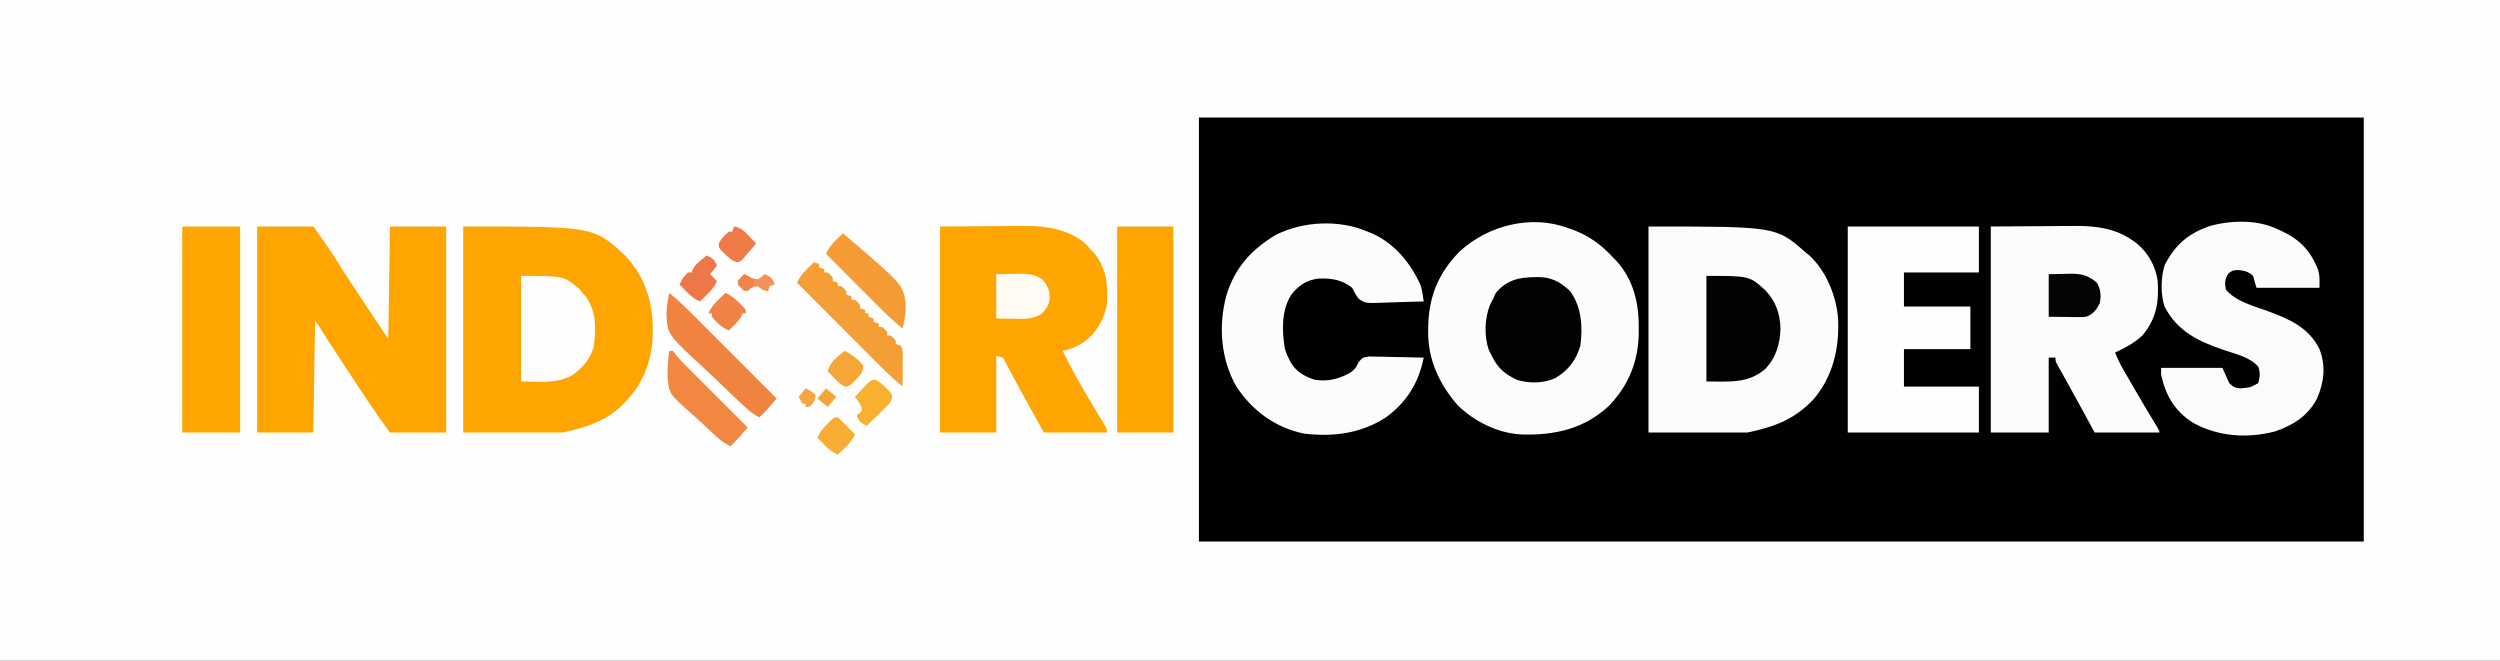 <?xml version="1.0" encoding="UTF-8"?>
<svg version="1.1" xmlns="http://www.w3.org/2000/svg" width="1468" height="388">
<rect width="100%" height="100%" fill="#333333" stroke="none"/>
<path d="M0 0 C484.44 0 968.88 0 1468 0 C1468 128.04 1468 256.08 1468 388 C983.56 388 499.12 388 0 388 C0 259.96 0 131.92 0 0 Z " fill="#FEFEFE" transform="translate(0,0)"/>
<path d="M0 0 C225.72 0 451.44 0 684 0 C684 82.17 684 164.34 684 249 C458.28 249 232.56 249 0 249 C0 166.83 0 84.66 0 0 Z " fill="#010101" transform="translate(704,69)"/>
<path d="M0 0 C0.995 0.352 1.99 0.704 3.016 1.066 C12.241 4.578 19.309 9.767 26 17 C26.458 17.452 26.915 17.905 27.387 18.371 C37.822 29.354 41.36 43.235 41.25 57.938 C41.258 58.971 41.265 60.004 41.273 61.068 C41.231 77.733 35.427 92.188 23.801 104.289 C9.177 117.918 -8.121 121.678 -27.445 121.127 C-41.393 120.432 -55.016 113.709 -65 104 C-75.968 91.427 -82.634 76.974 -82.375 60.188 C-82.364 59.223 -82.353 58.259 -82.342 57.266 C-81.957 39.949 -76.105 25.975 -63.887 13.66 C-47.11 -1.8 -21.64 -8.164 0 0 Z " fill="#FCFCFC" transform="translate(921,134)"/>
<path d="M0 0 C76.38 0 76.38 0 94.418 16.391 C106.104 28.278 111.213 43.282 111.312 59.625 C111.318 60.508 111.324 61.391 111.33 62.301 C111.172 76.598 106.717 90.351 97 101 C96.381 101.699 95.763 102.397 95.125 103.117 C85.002 113.934 72.206 118.159 58 121 C38.86 121 19.72 121 0 121 C0 81.07 0 41.14 0 0 Z " fill="#FFA502" transform="translate(272,133)"/>
<path d="M0 0 C74.888 0 74.888 0 92 15 C92.679 15.55 93.359 16.101 94.059 16.668 C104.311 25.721 110.464 41.107 111.344 54.523 C112.069 71.801 108.255 88.05 96.867 101.523 C85.505 113.44 74.138 117.542 58 121 C38.86 121 19.72 121 0 121 C0 81.07 0 41.14 0 0 Z " fill="#FCFCFC" transform="translate(968,133)"/>
<path d="M0 0 C10.89 0 21.78 0 33 0 C37.833 6.645 42.462 13.107 46.75 20.062 C52.647 29.508 58.792 38.753 65 48 C68.96 53.94 72.92 59.88 77 66 C77.33 44.22 77.66 22.44 78 0 C88.89 0 99.78 0 111 0 C111 39.93 111 79.86 111 121 C100.11 121 89.22 121 78 121 C72.88 113.96 67.886 106.956 63.121 99.688 C62.505 98.753 61.89 97.818 61.255 96.854 C59.966 94.896 58.678 92.936 57.391 90.976 C55.441 88.005 53.487 85.038 51.533 82.07 C50.271 80.151 49.008 78.232 47.746 76.312 C47.173 75.441 46.6 74.57 46.009 73.673 C41.948 67.483 37.976 61.247 34 55 C33.67 76.78 33.34 98.56 33 121 C22.11 121 11.22 121 0 121 C0 81.07 0 41.14 0 0 Z " fill="#FFA500" transform="translate(151,133)"/>
<path d="M0 0 C9.797 -0.062 19.594 -0.124 29.688 -0.188 C32.754 -0.215 35.82 -0.242 38.979 -0.27 C41.448 -0.279 43.918 -0.287 46.387 -0.293 C47.637 -0.308 48.888 -0.324 50.176 -0.339 C61.958 -0.343 73.147 1.163 83 8 C84.048 8.721 84.048 8.721 85.117 9.457 C92.141 14.904 96.772 23.172 98 32 C98.79 44.58 97.212 54.176 89 64 C84.255 68.421 78.846 71.286 73 74 C74.41 77.773 76.142 81.165 78.16 84.648 C78.785 85.73 79.41 86.812 80.054 87.926 C80.717 89.064 81.38 90.202 82.062 91.375 C82.742 92.547 83.421 93.72 84.1 94.892 C88.184 101.936 92.311 108.953 96.561 115.898 C99 119.9 99 119.9 99 121 C86.46 121 73.92 121 61 121 C55.688 111.25 55.688 111.25 53.926 108.014 C51.221 103.05 48.503 98.095 45.754 93.156 C44.996 91.791 44.996 91.791 44.222 90.397 C43.253 88.654 42.28 86.912 41.303 85.173 C40.868 84.389 40.433 83.605 39.984 82.797 C39.6 82.109 39.215 81.422 38.819 80.714 C38 79 38 79 38 77 C36.68 77 35.36 77 34 77 C34 91.52 34 106.04 34 121 C22.78 121 11.56 121 0 121 C0 81.07 0 41.14 0 0 Z " fill="#FCFCFC" transform="translate(1169,133)"/>
<path d="M0 0 C9.818 -0.062 19.635 -0.124 29.75 -0.188 C32.825 -0.215 35.901 -0.242 39.069 -0.27 C41.541 -0.279 44.013 -0.287 46.484 -0.293 C47.74 -0.308 48.996 -0.324 50.29 -0.339 C63.032 -0.343 75.898 1.845 85.812 10.438 C86.895 11.706 86.895 11.706 88 13 C88.846 13.908 89.691 14.815 90.562 15.75 C97.818 24.585 98.821 34.975 98 46 C96.133 54.771 91.75 62.475 84.5 67.855 C80.313 70.479 76.863 72.106 72 73 C76.003 81.253 80.334 89.23 85 97.125 C85.886 98.635 85.886 98.635 86.789 100.176 C89.093 104.098 91.399 108.017 93.773 111.897 C94.323 112.795 94.872 113.692 95.438 114.617 C95.931 115.415 96.425 116.213 96.934 117.035 C98 119 98 119 98 121 C85.79 121 73.58 121 61 121 C55.418 111.076 49.876 101.158 44.5 91.125 C43.881 89.974 43.263 88.823 42.625 87.637 C38.186 79.372 38.186 79.372 37 77 C35.68 76.67 34.36 76.34 33 76 C33 90.85 33 105.7 33 121 C22.11 121 11.22 121 0 121 C0 81.07 0 41.14 0 0 Z " fill="#FFA501" transform="translate(552,133)"/>
<path d="M0 0 C1.313 0.526 1.313 0.526 2.652 1.062 C15.834 6.912 25.211 18.34 31.055 31.227 C32.158 34.464 32.551 37.616 33 41 C27.983 41.198 22.969 41.343 17.949 41.439 C16.243 41.48 14.538 41.534 12.833 41.604 C-1.41 42.169 -1.41 42.169 -5.327 39.289 C-6.791 37.257 -7.888 35.238 -9 33 C-14.943 28.189 -21.469 27.252 -28.949 27.586 C-35.832 28.52 -40.531 31.565 -44.746 37.055 C-50.633 46.187 -50.298 58.483 -48.496 68.918 C-47.839 71.101 -47.065 72.988 -46 75 C-45.683 75.63 -45.366 76.261 -45.039 76.91 C-41.777 82.359 -36.941 85.051 -31 87 C-23.184 88.255 -15.798 86.448 -9.188 82.188 C-6.827 80.045 -6.827 80.045 -5.38 76.9 C-3 74 -3 74 0.759 73.319 C2.261 73.32 3.764 73.353 5.266 73.414 C6.059 73.423 6.852 73.431 7.67 73.44 C10.198 73.473 12.723 73.549 15.25 73.625 C16.966 73.655 18.682 73.682 20.398 73.707 C24.6 73.773 28.8 73.877 33 74 C30.115 88.618 23.23 99.843 11.188 108.812 C-3.698 118.613 -19.957 120.661 -37.336 118.605 C-54.353 114.992 -67.477 105.311 -77 91 C-86.167 74.953 -87.66 55.369 -82.909 37.655 C-77.972 21.269 -68.309 10.647 -54 2 C-37.851 -6.155 -16.626 -7.189 0 0 Z " fill="#FCFCFC" transform="translate(803,136)"/>
<path d="M0 0 C1.473 0.621 1.473 0.621 2.977 1.254 C13.905 6.23 20.56 12.796 25 24 C26.328 27.927 26 30.447 26 35 C13.79 35 1.58 35 -11 35 C-11.66 32.69 -12.32 30.38 -13 28 C-15.887 25.443 -17.728 25.033 -21.562 24.562 C-24.992 24.749 -24.992 24.749 -27.438 26.562 C-29.648 30.01 -29.705 31.981 -29 36 C-23.177 43.022 -12.835 45.619 -4.473 48.656 C8.143 53.275 19.73 58.284 26 71 C29.859 80.928 28.699 90.411 24.539 100.055 C19.183 110.305 10.501 115.702 -0.25 119.375 C-16.463 123.592 -33.701 122.357 -48.375 114.188 C-59.145 107.212 -64.215 98.407 -67 86 C-67 84.68 -67 83.36 -67 82 C-55.12 82 -43.24 82 -31 82 C-29.68 84.97 -28.36 87.94 -27 91 C-24.632 93.237 -23.302 93.992 -20.043 94.012 C-14.616 93.52 -14.616 93.52 -10 91 C-8.955 87.308 -8.666 84.958 -9.938 81.312 C-14.865 75.788 -22.844 73.925 -29.688 71.688 C-44.953 66.513 -57.311 60.776 -65 46 C-67.315 39.056 -67.256 28.287 -64.75 21.312 C-58.693 9.847 -51.481 3.539 -39.395 -0.973 C-27.442 -4.597 -11.544 -5.22 0 0 Z " fill="#FBFBFB" transform="translate(1336,134)"/>
<path d="M0 0 C25.41 0 50.82 0 77 0 C77 8.91 77 17.82 77 27 C62.48 27 47.96 27 33 27 C33 33.6 33 40.2 33 47 C45.87 47 58.74 47 72 47 C72 55.25 72 63.5 72 72 C59.13 72 46.26 72 33 72 C33 79.26 33 86.52 33 94 C47.52 94 62.04 94 77 94 C77 102.91 77 111.82 77 121 C51.59 121 26.18 121 0 121 C0 81.07 0 41.14 0 0 Z " fill="#FEFEFE" transform="translate(1085,133)"/>
<path d="M0 0 C11.22 0 22.44 0 34 0 C34 39.93 34 79.86 34 121 C22.78 121 11.56 121 0 121 C0 81.07 0 41.14 0 0 Z " fill="#FFA603" transform="translate(107,133)"/>
<path d="M0 0 C10.89 0 21.78 0 33 0 C33 39.93 33 79.86 33 121 C22.11 121 11.22 121 0 121 C0 81.07 0 41.14 0 0 Z " fill="#FFA500" transform="translate(656,133)"/>
<path d="M0 0 C0.686 -0.021 1.373 -0.041 2.08 -0.062 C9.925 -0.122 15.529 2.717 21.188 8.25 C27.938 17.502 28.624 29.204 27.188 40.25 C24.609 48.776 20.084 54.845 12.422 59.27 C5.752 62.338 -2.481 62.49 -9.473 60.488 C-16.789 57.398 -21.323 53.452 -24.812 46.25 C-25.39 45.116 -25.968 43.981 -26.562 42.812 C-29.37 34.856 -29.036 24.352 -26 16.562 C-25.298 15.112 -24.572 13.671 -23.812 12.25 C-23.421 11.342 -23.029 10.435 -22.625 9.5 C-16.555 1.965 -9.231 0.068 0 0 Z " fill="#020202" transform="translate(900.812,162.75)"/>
<path d="M0 0 C25 0 25 0 34 7.5 C34.66 8.325 35.32 9.15 36 10 C36.701 10.763 37.403 11.526 38.125 12.312 C44.275 21.128 44.115 31.392 42.602 41.719 C40.719 48.664 35.808 54.459 29.875 58.418 C20.169 63.51 11.488 62 0 62 C0 41.54 0 21.08 0 0 Z " fill="#FFFEFC" transform="translate(306,162)"/>
<path d="M0 0 C25.304 0 25.304 0 34.684 8.531 C40.771 14.968 43.212 22.158 43.5 30.938 C43.206 39.956 40.954 47.931 34.633 54.57 C24.521 63.425 13.237 62 0 62 C0 41.54 0 21.08 0 0 Z " fill="#020202" transform="translate(1002,162)"/>
<path d="M0 0 C0.99 0.33 1.98 0.66 3 1 C3 1.66 3 2.32 3 3 C3.99 3.33 4.98 3.66 6 4 C6 4.66 6 5.32 6 6 C6.66 6 7.32 6 8 6 C9.625 7.375 9.625 7.375 11 9 C11 9.66 11 10.32 11 11 C11.99 11.33 12.98 11.66 14 12 C14 12.66 14 13.32 14 14 C14.66 14 15.32 14 16 14 C17.625 15.375 17.625 15.375 19 17 C19 17.66 19 18.32 19 19 C19.99 19.33 20.98 19.66 22 20 C22 20.66 22 21.32 22 22 C22.66 22 23.32 22 24 22 C25.625 23.375 25.625 23.375 27 25 C27 25.66 27 26.32 27 27 C27.99 27.33 28.98 27.66 30 28 C30 28.66 30 29.32 30 30 C30.66 30 31.32 30 32 30 C32 30.66 32 31.32 32 32 C32.99 32.33 33.98 32.66 35 33 C35 33.66 35 34.32 35 35 C35.99 35.33 36.98 35.66 38 36 C38 36.66 38 37.32 38 38 C38.66 38 39.32 38 40 38 C41.625 39.375 41.625 39.375 43 41 C43 41.66 43 42.32 43 43 C43.66 43 44.32 43 45 43 C46.625 44.375 46.625 44.375 48 46 C48 46.66 48 47.32 48 48 C48.99 48.33 49.98 48.66 51 49 C52.252 51.505 52.114 53.209 52.098 56.008 C52.094 56.994 52.091 57.98 52.088 58.996 C52.075 60.545 52.075 60.545 52.062 62.125 C52.058 63.165 52.053 64.206 52.049 65.277 C52.037 67.852 52.021 70.426 52 73 C44.977 67.259 38.677 60.803 32.285 54.383 C31.062 53.158 29.839 51.934 28.616 50.709 C25.416 47.506 22.219 44.299 19.023 41.092 C15.754 37.812 12.481 34.535 9.209 31.258 C2.803 24.841 -3.599 18.422 -10 12 C-8.395 8.589 -6.595 6.382 -3.875 3.75 C-3.151 3.044 -2.426 2.337 -1.68 1.609 C-1.125 1.078 -0.571 0.547 0 0 Z " fill="#F59E35" transform="translate(478,154)"/>
<path d="M0 0 C7.105 5.801 13.47 12.344 19.934 18.836 C21.179 20.083 22.424 21.33 23.67 22.577 C26.929 25.839 30.185 29.105 33.44 32.371 C36.77 35.712 40.103 39.049 43.436 42.387 C49.96 48.922 56.481 55.46 63 62 C62.051 63.117 61.1 64.232 60.148 65.348 C59.619 65.969 59.09 66.59 58.544 67.231 C56.783 69.248 54.93 71.144 53 73 C49.398 71.452 46.911 69.281 44.048 66.624 C43.569 66.181 43.091 65.738 42.598 65.282 C38.184 61.177 33.835 57.003 29.505 52.809 C26.605 50.001 23.687 47.217 20.715 44.485 C-1.122 24.368 -1.122 24.368 -1.651 12.372 C-1.458 8.117 -0.908 4.163 0 0 Z " fill="#F08340" transform="translate(393,172)"/>
<path d="M0 0 C0.66 0 1.32 0 2 0 C3.187 1.379 4.371 2.763 5.488 4.199 C7.514 6.612 9.767 8.782 12 11 C13.23 12.229 14.46 13.459 15.689 14.689 C16.369 15.369 17.049 16.049 17.75 16.75 C27.167 26.167 36.583 35.583 46 45 C45.051 46.117 44.1 47.232 43.148 48.348 C42.619 48.969 42.09 49.59 41.544 50.231 C39.783 52.248 37.93 54.144 36 56 C33.163 54.692 30.94 53.259 28.608 51.185 C27.968 50.615 27.328 50.046 26.668 49.459 C23.757 46.799 20.883 44.103 18.026 41.386 C16.523 39.975 14.998 38.586 13.452 37.222 C-0.056 25.269 -0.056 25.269 -0.982 16.014 C-1.139 10.627 -0.763 5.331 0 0 Z " fill="#F18741" transform="translate(393,206)"/>
<path d="M0 0 C35.067 29.96 35.067 29.96 36.832 40.734 C37.04 46.027 36.316 50.883 35 56 C29.364 51.312 24.169 46.3 19.004 41.102 C18.17 40.267 17.337 39.432 16.478 38.571 C13.837 35.925 11.2 33.275 8.562 30.625 C6.764 28.821 4.965 27.018 3.166 25.215 C-1.225 20.813 -5.614 16.407 -10 12 C-8.395 8.589 -6.595 6.382 -3.875 3.75 C-3.151 3.044 -2.426 2.337 -1.68 1.609 C-1.125 1.078 -0.571 0.547 0 0 Z " fill="#F49B36" transform="translate(495,137)"/>
<path d="M0 0 C3.341 -0.062 6.683 -0.124 10.125 -0.188 C11.688 -0.228 11.688 -0.228 13.282 -0.27 C18.611 -0.318 22.429 -0.067 27 3 C30.427 6.878 31.674 9.967 31.383 15.043 C30.721 18.427 29.258 20.445 27 23 C21.533 26.667 16.449 26.353 10.125 26.188 C6.784 26.126 3.442 26.064 0 26 C0 17.42 0 8.84 0 0 Z " fill="#FFFAF2" transform="translate(585,161)"/>
<path d="M0 0 C3.176 -0.062 6.353 -0.124 9.625 -0.188 C11.109 -0.228 11.109 -0.228 12.624 -0.27 C19.138 -0.332 23.387 0.662 28.375 5.125 C30.648 9.146 30.795 12.482 30 17 C27.924 21.077 26.249 23.343 22 25 C19.526 25.227 19.526 25.227 16.797 25.195 C15.914 25.19 15.03 25.185 14.12 25.18 C13.008 25.162 11.896 25.144 10.75 25.125 C7.202 25.084 3.655 25.043 0 25 C0 16.75 0 8.5 0 0 Z " fill="#040404" transform="translate(1203,161)"/>
<path d="M0 0 C3.367 1.519 4.608 2.521 6 6 C4.68 7.65 3.36 9.3 2 11 C3.32 12.32 4.64 13.64 6 15 C4.523 18.452 2.562 20.65 -0.125 23.25 C-0.849 23.956 -1.574 24.663 -2.32 25.391 C-2.875 25.922 -3.429 26.453 -4 27 C-7.452 25.523 -9.65 23.562 -12.25 20.875 C-12.956 20.151 -13.663 19.426 -14.391 18.68 C-14.922 18.125 -15.453 17.571 -16 17 C-14.638 14.158 -13.448 12.04 -11 10 C-10.34 10 -9.68 10 -9 10 C-8.745 9.407 -8.49 8.814 -8.227 8.203 C-6.882 5.788 -5.508 4.488 -3.375 2.75 C-2.743 2.229 -2.112 1.708 -1.461 1.172 C-0.738 0.592 -0.738 0.592 0 0 Z " fill="#EE7748" transform="translate(415,150)"/>
<path d="M0 0 C2.469 1.331 4.255 2.89 6.254 4.859 C6.972 5.546 7.69 6.234 8.43 6.941 C9.941 9.047 9.941 9.047 9.733 10.963 C8.797 13.427 7.667 14.665 5.781 16.5 C5.153 17.119 4.524 17.738 3.877 18.375 C3.218 19.009 2.558 19.643 1.879 20.297 C1.216 20.947 0.552 21.596 -0.131 22.266 C-1.767 23.866 -3.41 25.46 -5.059 27.047 C-8.426 25.527 -9.667 24.526 -11.059 21.047 C-10.543 20.634 -10.027 20.222 -9.496 19.797 C-7.829 18.173 -7.829 18.173 -8.184 16.109 C-9.172 13.78 -10.517 12.043 -12.059 10.047 C-10.491 8.345 -8.904 6.66 -7.309 4.984 C-6.427 4.045 -5.545 3.105 -4.637 2.137 C-2.059 0.047 -2.059 0.047 0 0 Z " fill="#F8B02E" transform="translate(514.059,222.953)"/>
<path d="M0 0 C1.712 1.62 3.372 3.296 5 5 C5.928 5.928 6.856 6.856 7.812 7.812 C8.895 8.895 8.895 8.895 10 10 C8.523 13.452 6.562 15.65 3.875 18.25 C3.151 18.956 2.426 19.663 1.68 20.391 C1.125 20.922 0.571 21.453 0 22 C-3.452 20.523 -5.65 18.562 -8.25 15.875 C-8.956 15.151 -9.663 14.426 -10.391 13.68 C-10.922 13.125 -11.453 12.571 -12 12 C-10.53 8.601 -8.62 6.35 -6 3.75 C-5.299 3.044 -4.598 2.337 -3.875 1.609 C-2 0 -2 0 0 0 Z " fill="#F7AD32" transform="translate(492,245)"/>
<path d="M0 0 C3.399 1.47 5.65 3.38 8.25 6 C8.956 6.701 9.663 7.402 10.391 8.125 C12 10 12 10 12 12 C11.34 12 10.68 12 10 12 C9.691 12.804 9.691 12.804 9.375 13.625 C7.42 17.002 4.818 19.305 2 22 C-2.136 20.409 -5.232 17.395 -8 14 C-8 13.34 -8 12.68 -8 12 C-8.66 12 -9.32 12 -10 12 C-8.523 8.548 -6.562 6.35 -3.875 3.75 C-3.151 3.044 -2.426 2.337 -1.68 1.609 C-1.125 1.078 -0.571 0.547 0 0 Z " fill="#F08247" transform="translate(426,172)"/>
<path d="M0 0 C4.104 0.518 5.957 2.646 8.75 5.562 C9.549 6.389 10.348 7.215 11.172 8.066 C11.775 8.704 12.378 9.343 13 10 C11.019 12.35 9.014 14.678 7 17 C5.948 18.238 5.948 18.238 4.875 19.5 C3 21 3 21 1.152 20.832 C-1.615 19.762 -3.204 18.265 -5.312 16.188 C-6.031 15.5 -6.749 14.813 -7.488 14.105 C-9 12 -9 12 -8.883 9.91 C-7.518 6.957 -5.419 5.124 -3 3 C-2.34 3 -1.68 3 -1 3 C-0.67 2.01 -0.34 1.02 0 0 Z " fill="#EF7A48" transform="translate(431,133)"/>
<path d="M0 0 C4.144 2.194 8.403 5.007 11 9 C10.81 12.743 8.733 14.729 6.188 17.312 C5.5 18.031 4.813 18.749 4.105 19.488 C2 21 2 21 0.004 20.984 C-2.608 19.701 -4.246 18.041 -6.25 15.938 C-6.956 15.204 -7.663 14.471 -8.391 13.715 C-8.922 13.149 -9.453 12.583 -10 12 C-8.678 7.972 -7.138 5.871 -3.875 3.188 C-3.151 2.583 -2.426 1.978 -1.68 1.355 C-0.848 0.685 -0.848 0.685 0 0 Z " fill="#F6A636" transform="translate(496,206)"/>
<path d="M0 0 C0.578 0.309 1.155 0.619 1.75 0.938 C4.764 2.373 4.764 2.373 8 3 C10.248 1.648 10.248 1.648 12 0 C14.622 1.049 15.794 1.649 17.25 4.125 C17.497 4.744 17.745 5.362 18 6 C17.01 6.33 16.02 6.66 15 7 C14.67 7.99 14.34 8.98 14 10 C11.133 9.427 10.139 9.139 8 7 C5.037 7.395 2.617 8.598 0 10 C-1.32 8.68 -2.64 7.36 -4 6 C-2.848 3.532 -1.952 1.952 0 0 Z " fill="#F29259" transform="translate(437,161)"/>
<path d="M0 0 C2.468 1.152 4.048 2.048 6 4 C5.756 6.526 5.176 7.785 3.562 9.75 C2 11 2 11 0 11 C0 10.34 0 9.68 0 9 C-0.66 9 -1.32 9 -2 9 C-2.66 7.68 -3.32 6.36 -4 5 C-2.68 3.35 -1.36 1.7 0 0 Z " fill="#F5A642" transform="translate(473,228)"/>
<path d="M0 0 C1.98 1.65 3.96 3.3 6 5 C4.35 6.98 2.7 8.96 1 11 C-0.98 9.35 -2.96 7.7 -5 6 C-3.35 4.02 -1.7 2.04 0 0 Z " fill="#F6A638" transform="translate(485,228)"/>
<path d="M0 0 C2.622 1.049 3.794 1.649 5.25 4.125 C5.497 4.744 5.745 5.362 6 6 C4.68 7.32 3.36 8.64 2 10 C-0.622 8.951 -1.794 8.351 -3.25 5.875 C-3.498 5.256 -3.745 4.638 -4 4 C-2.68 2.68 -1.36 1.36 0 0 Z " fill="#F08347" transform="translate(437,161)"/>
</svg>
